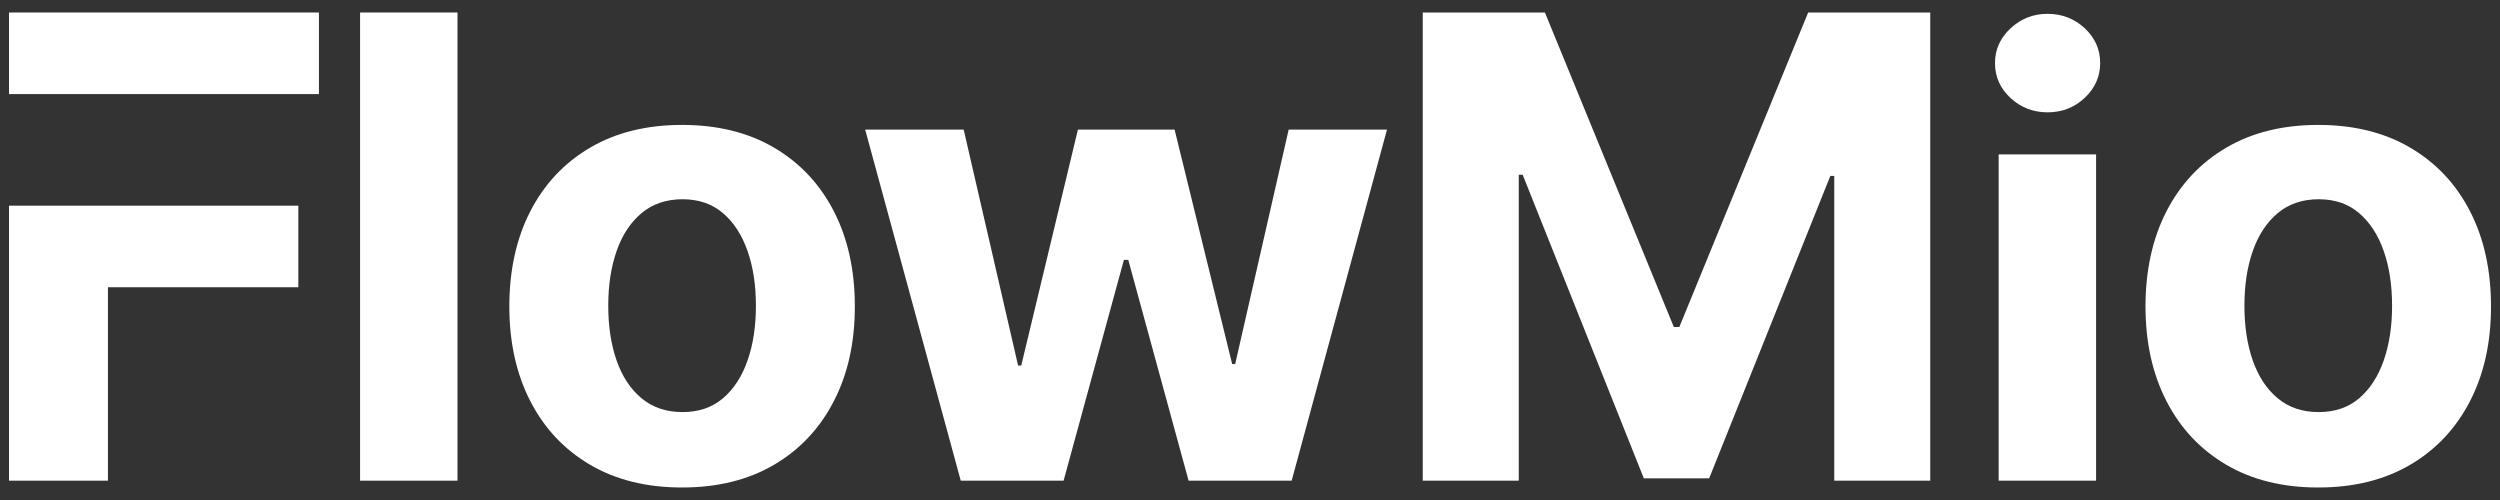 <?xml version="1.0" encoding="UTF-8"?>
<svg id="katman_1" data-name="katman 1" xmlns="http://www.w3.org/2000/svg" viewBox="0 0 300 60">
  <rect x="0" y="0" width="300" height="60" fill="#333333" stroke="none"/>
  <defs>
    <style>
      .cls-1 {
        fill: #fff;
      }
    </style>
  </defs>
  <path class="cls-1" d="M54.9,1.5V57.68h-11.69V1.5h11.69Z"/>
  <path class="cls-1" d="M81.85,58.5c-4.26,0-7.94-.91-11.04-2.73-3.1-1.82-5.49-4.36-7.17-7.63-1.68-3.26-2.52-7.05-2.52-11.37s.84-8.16,2.52-11.42c1.68-3.26,4.07-5.81,7.17-7.63,3.1-1.82,6.78-2.73,11.04-2.73s7.94,.91,11.04,2.73c3.1,1.82,5.49,4.36,7.17,7.63,1.68,3.26,2.52,7.07,2.52,11.42s-.84,8.11-2.52,11.37c-1.68,3.26-4.07,5.81-7.17,7.63-3.1,1.82-6.78,2.73-11.04,2.73Zm.05-9.05c1.94,0,3.56-.55,4.86-1.66,1.3-1.11,2.28-2.62,2.95-4.54,.67-1.92,1-4.1,1-6.56s-.33-4.64-1-6.56c-.67-1.92-1.65-3.44-2.95-4.55-1.3-1.12-2.92-1.67-4.86-1.67s-3.6,.56-4.92,1.67c-1.33,1.12-2.32,2.63-2.99,4.55-.67,1.92-1,4.11-1,6.56s.33,4.64,1,6.56c.67,1.92,1.66,3.43,2.99,4.54,1.33,1.11,2.97,1.66,4.92,1.66Z"/>
  <path class="cls-1" d="M115.29,57.68l-11.47-42.13h11.82l6.53,28.31h.38l6.8-28.31h11.6l6.91,28.14h.36l6.42-28.14h11.8l-11.44,42.13h-12.37l-7.24-26.5h-.52l-7.24,26.5h-12.34Z"/>
  <path class="cls-1" d="M170.74,1.5h14.65l15.47,37.74h.66L216.98,1.5h14.65V57.68h-11.52V21.11h-.47l-14.54,36.29h-7.84l-14.54-36.43h-.47V57.68h-11.52V1.5Z"/>
  <path class="cls-1" d="M245.71,13.48c-1.74,0-3.22-.58-4.46-1.73-1.23-1.15-1.85-2.54-1.85-4.17s.62-3.02,1.87-4.18c1.24-1.16,2.72-1.74,4.44-1.74s3.22,.58,4.46,1.73c1.23,1.15,1.85,2.54,1.85,4.17s-.62,3.02-1.85,4.18c-1.23,1.16-2.72,1.74-4.46,1.74Zm-5.87,44.19V18.53h11.69V57.68h-11.69Z"/>
  <path class="cls-1" d="M278.19,58.5c-4.26,0-7.94-.91-11.04-2.73-3.1-1.82-5.49-4.36-7.17-7.63-1.68-3.26-2.52-7.05-2.52-11.37s.84-8.16,2.52-11.42c1.68-3.26,4.07-5.81,7.17-7.63,3.1-1.82,6.78-2.73,11.04-2.73s7.94,.91,11.04,2.73c3.1,1.82,5.49,4.36,7.17,7.63,1.68,3.26,2.52,7.07,2.52,11.42s-.84,8.11-2.52,11.37c-1.68,3.26-4.07,5.81-7.17,7.63-3.1,1.82-6.78,2.73-11.04,2.73Zm.05-9.05c1.94,0,3.56-.55,4.86-1.66,1.3-1.11,2.28-2.62,2.95-4.54,.67-1.92,1-4.1,1-6.56s-.33-4.64-1-6.56c-.67-1.92-1.65-3.44-2.95-4.55-1.3-1.12-2.92-1.67-4.86-1.67s-3.6,.56-4.92,1.67c-1.33,1.12-2.32,2.63-2.99,4.55-.67,1.92-1,4.11-1,6.56s.33,4.64,1,6.56c.67,1.92,1.66,3.43,2.99,4.54,1.33,1.11,2.97,1.66,4.92,1.66Z"/>
  <g>
    <polyline class="cls-1" points="1.08 24.68 1.08 57.68 12.95 57.68 12.95 34.47 35.8 34.47 35.8 24.68"/>
    <polygon class="cls-1" points="1.08 1.5 1.08 11.29 7.91 11.29 12.95 11.29 14.38 11.29 38.27 11.29 38.27 1.5 1.08 1.5"/>
  </g>
</svg>